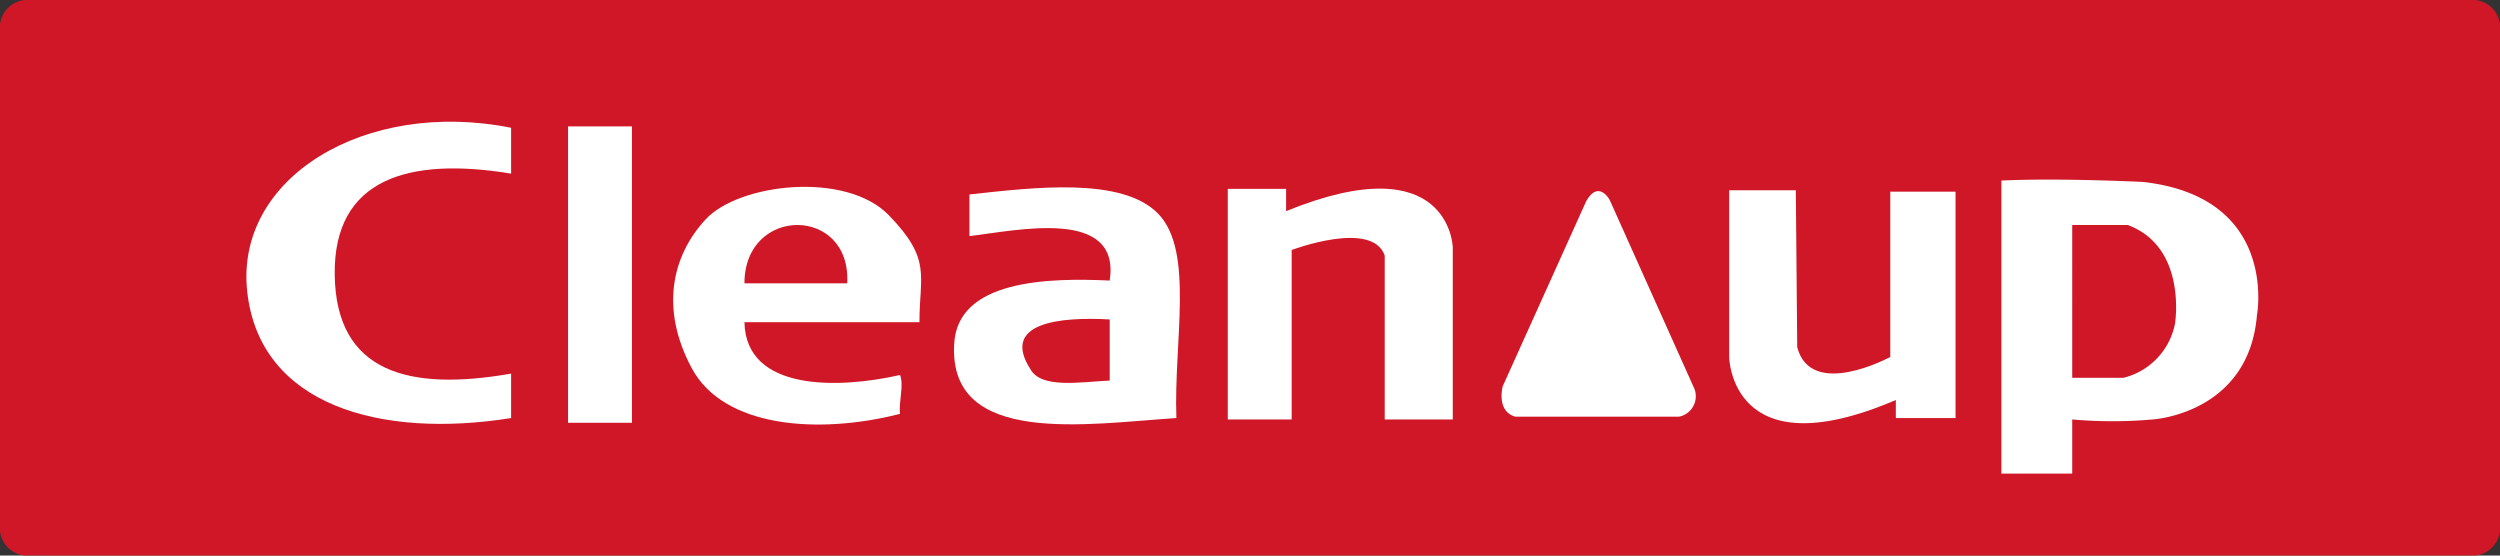 <svg xmlns="http://www.w3.org/2000/svg" width="180" height="40" viewBox="0 0 180 40">
  <rect x="0" y="0" width="180" height="40" fill="#333333" stroke="none"/>
  <g>
    <path d="M180,37.8a2,2,0,0,1-2.2,2.2H2.2A2,2,0,0,1,0,37.8V2.2A2,2,0,0,1,2.2,0H177.8A2,2,0,0,1,180,2.2Z" style="fill: #d01727"/>
    <g>
      <path d="M36.8,9.2v3.3c-7.3-1.2-12.8.3-12.7,7.3s5.3,8.4,12.7,7.1v3.2c-9.4,1.5-18.1-.9-19-9.1S26.3,7.1,36.8,9.2Z" style="fill: #fff"/>
      <path d="M66.2,23.2H53.6c.1,5,6.8,4.8,11.2,3.8.3.7-.1,1.9,0,2.8-5.9,1.5-12.7,1-15-3.3s-1.4-8.1,1-10.7,10.1-3.5,13.2-.3S66.2,19.8,66.2,23.2ZM53.6,20.4H61C61.3,14.8,53.6,14.8,53.6,20.4Z" style="fill: #fff"/>
      <path d="M84.7,30.1c-6.3.4-16.4,2.1-16-5.3.2-4.7,6.9-4.8,11.2-4.6.8-5.3-6.7-3.6-10.1-3.2V14c4.6-.5,11-1.3,13.6,1.4S84.5,24.6,84.7,30.1ZM74.2,26.6c.8,1.4,3.6.9,5.7.8V23C76.4,22.8,72,23.2,74.2,26.6Z" style="fill: #fff"/>
      <rect x="40.9" y="9.1" width="4.6" height="21.34" style="fill: #fff"/>
      <path d="M114.2,14.5l-6,13.3s-.5,1.8.9,2.2h11.8a1.5,1.5,0,0,0,1.1-2l-6.1-13.6S115.1,12.9,114.2,14.5Z" style="fill: #fff"/>
      <path d="M88.4,13.6V30.2H93V18s5.8-2.2,6.7.4V30.2h4.9V17.8s-.2-7.4-12-2.6V13.6Z" style="fill: #fff"/>
      <path d="M129.3,13.7h-4.8v12s.1,8.2,12,3.1v1.3h4.3V13.8h-4.7V25.7s-5.7,3.1-6.7-.7Z" style="fill: #fff"/>
      <path d="M154.3,13.1s-6-.3-10.2-.1V34.1h5.1V30.2a32.9,32.9,0,0,0,5.8,0s6.9-.4,7.5-7.5C162.5,22.7,164.1,14.2,154.3,13.1Zm2.3,10.2a5,5,0,0,1-3.7,3.9h-3.7V16.2h4C157.5,17.8,156.6,23.3,156.6,23.3Z" style="fill: #fff"/>
    </g>
  </g>
</svg>
